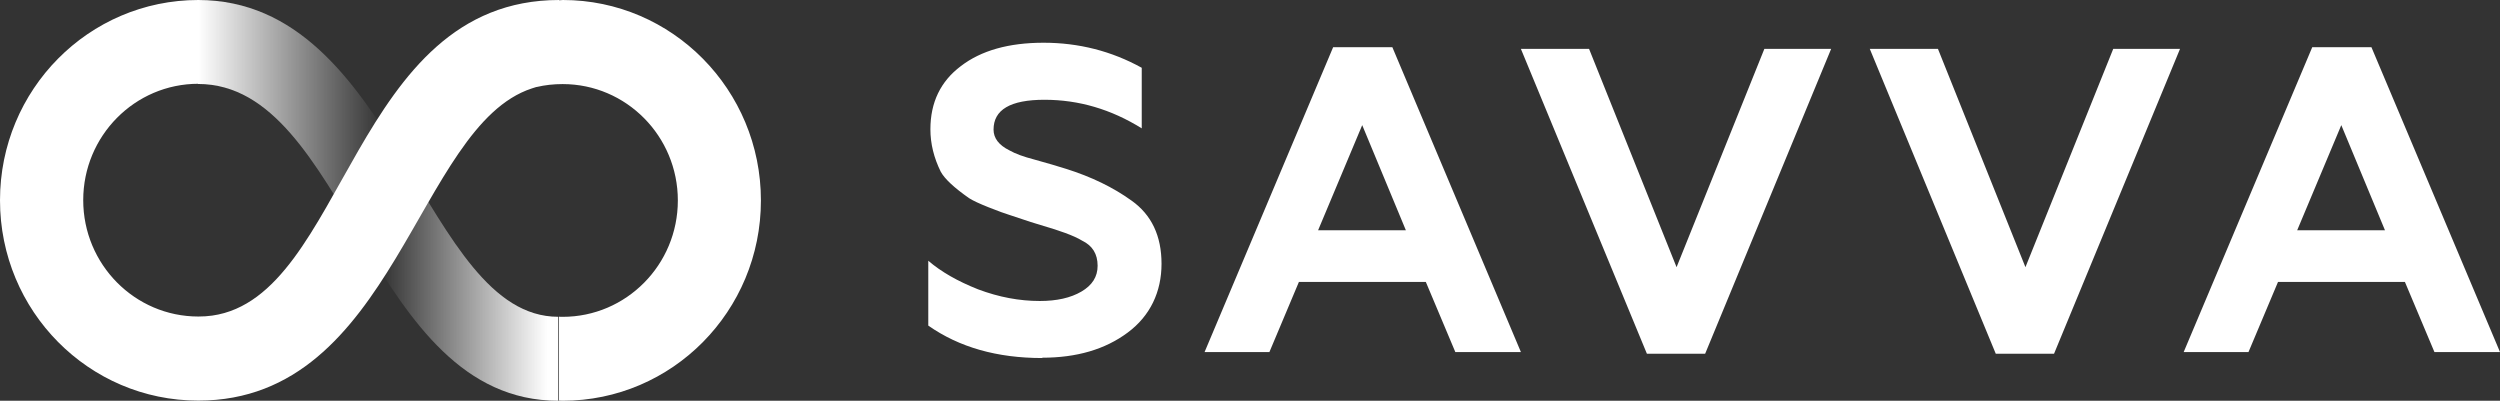 <?xml version="1.0" encoding="UTF-8"?> <svg xmlns="http://www.w3.org/2000/svg" width="131" height="21" viewBox="0 0 131 21" fill="none"><rect x="0" y="0" width="131" height="21" fill="#333333" stroke="none"/><g clip-path="url(#clip0_48_345)"><path d="M54.613 18.761C52.245 18.761 50.26 18.197 48.642 17.061V13.662C49.303 14.234 50.172 14.733 51.249 15.16C52.341 15.571 53.417 15.772 54.486 15.772C55.371 15.772 56.096 15.611 56.662 15.281C57.228 14.95 57.515 14.508 57.515 13.928C57.515 13.307 57.244 12.872 56.71 12.614C56.487 12.478 56.184 12.341 55.809 12.204L55.267 12.018L54.007 11.632L52.843 11.245C52.676 11.197 52.325 11.068 51.791 10.858C51.328 10.673 50.994 10.52 50.778 10.383C49.997 9.835 49.503 9.376 49.295 8.998C48.937 8.273 48.753 7.532 48.753 6.774C48.753 5.365 49.288 4.261 50.348 3.464C51.408 2.65 52.851 2.239 54.685 2.239C56.519 2.239 58.241 2.674 59.827 3.552V6.726C58.225 5.727 56.527 5.228 54.733 5.228C52.939 5.228 52.062 5.751 52.062 6.791C52.062 7.242 52.341 7.604 52.891 7.878C53.218 8.063 53.648 8.216 54.175 8.353C54.876 8.547 55.45 8.716 55.881 8.853C57.181 9.264 58.321 9.811 59.293 10.512C60.338 11.253 60.864 12.357 60.864 13.823C60.864 15.289 60.274 16.553 59.086 17.431C57.906 18.31 56.415 18.744 54.613 18.744V18.761Z" fill="white"></path><path d="M66.509 18.447H63.12L69.857 2.473H72.959L79.695 18.447H76.259L74.713 14.773H68.063L66.517 18.447H66.509ZM71.38 6.557L69.068 12.067H73.668L71.38 6.557Z" fill="white"></path><path d="M89.35 18.535H86.297L79.695 2.562H83.267L87.852 14L92.452 2.562H95.952L89.35 18.535Z" fill="white"></path><path d="M107.632 18.535H104.578L97.977 2.562H101.549L106.133 14L110.733 2.562H114.233L107.632 18.535Z" fill="white"></path><path d="M117.813 18.447H114.425L121.162 2.473H124.263L131 18.447H127.564L126.017 14.773H119.368L117.821 18.447H117.813ZM122.684 6.557L120.372 12.067H124.973L122.684 6.557Z" fill="white"></path><path d="M29.491 0C29.427 0 29.364 0.016 29.3 0.016V0C18.473 0 18.122 15.539 11.122 16.537C10.883 16.57 10.644 16.586 10.396 16.586C7.064 16.586 4.361 13.855 4.361 10.488C4.361 7.121 7.064 4.39 10.396 4.39C10.412 4.39 10.428 4.39 10.444 4.39V0C10.444 0 10.412 0 10.396 0C4.648 0 0 4.696 0 10.496C0 16.296 4.648 20.992 10.389 20.992C20.689 20.992 21.829 6.605 27.873 4.632C27.952 4.608 28.024 4.583 28.104 4.559H28.12C28.558 4.455 29.013 4.406 29.483 4.406C32.816 4.406 35.519 7.137 35.519 10.504C35.519 13.871 32.816 16.602 29.483 16.602C29.419 16.602 29.356 16.602 29.292 16.594V20.992C29.356 20.992 29.419 21 29.483 21C35.224 21 39.872 16.304 39.872 10.504C39.872 4.704 35.224 0 29.491 0Z" fill="white"></path><path d="M10.377 0C20.751 0 22.208 16.6 29.254 16.6V21C19.302 21 18.195 4.4 10.377 4.4V0Z" fill="url(#paint0_linear_48_345)"></path></g><defs><linearGradient id="paint0_linear_48_345" x1="10.377" y1="10.5" x2="29.254" y2="10.5" gradientUnits="userSpaceOnUse"><stop stop-color="white"></stop><stop offset="0.51" stop-color="white" stop-opacity="0"></stop><stop offset="0.97" stop-color="white"></stop></linearGradient><clipPath id="clip0_48_345"><rect width="131" height="21" fill="white"></rect></clipPath></defs></svg> 